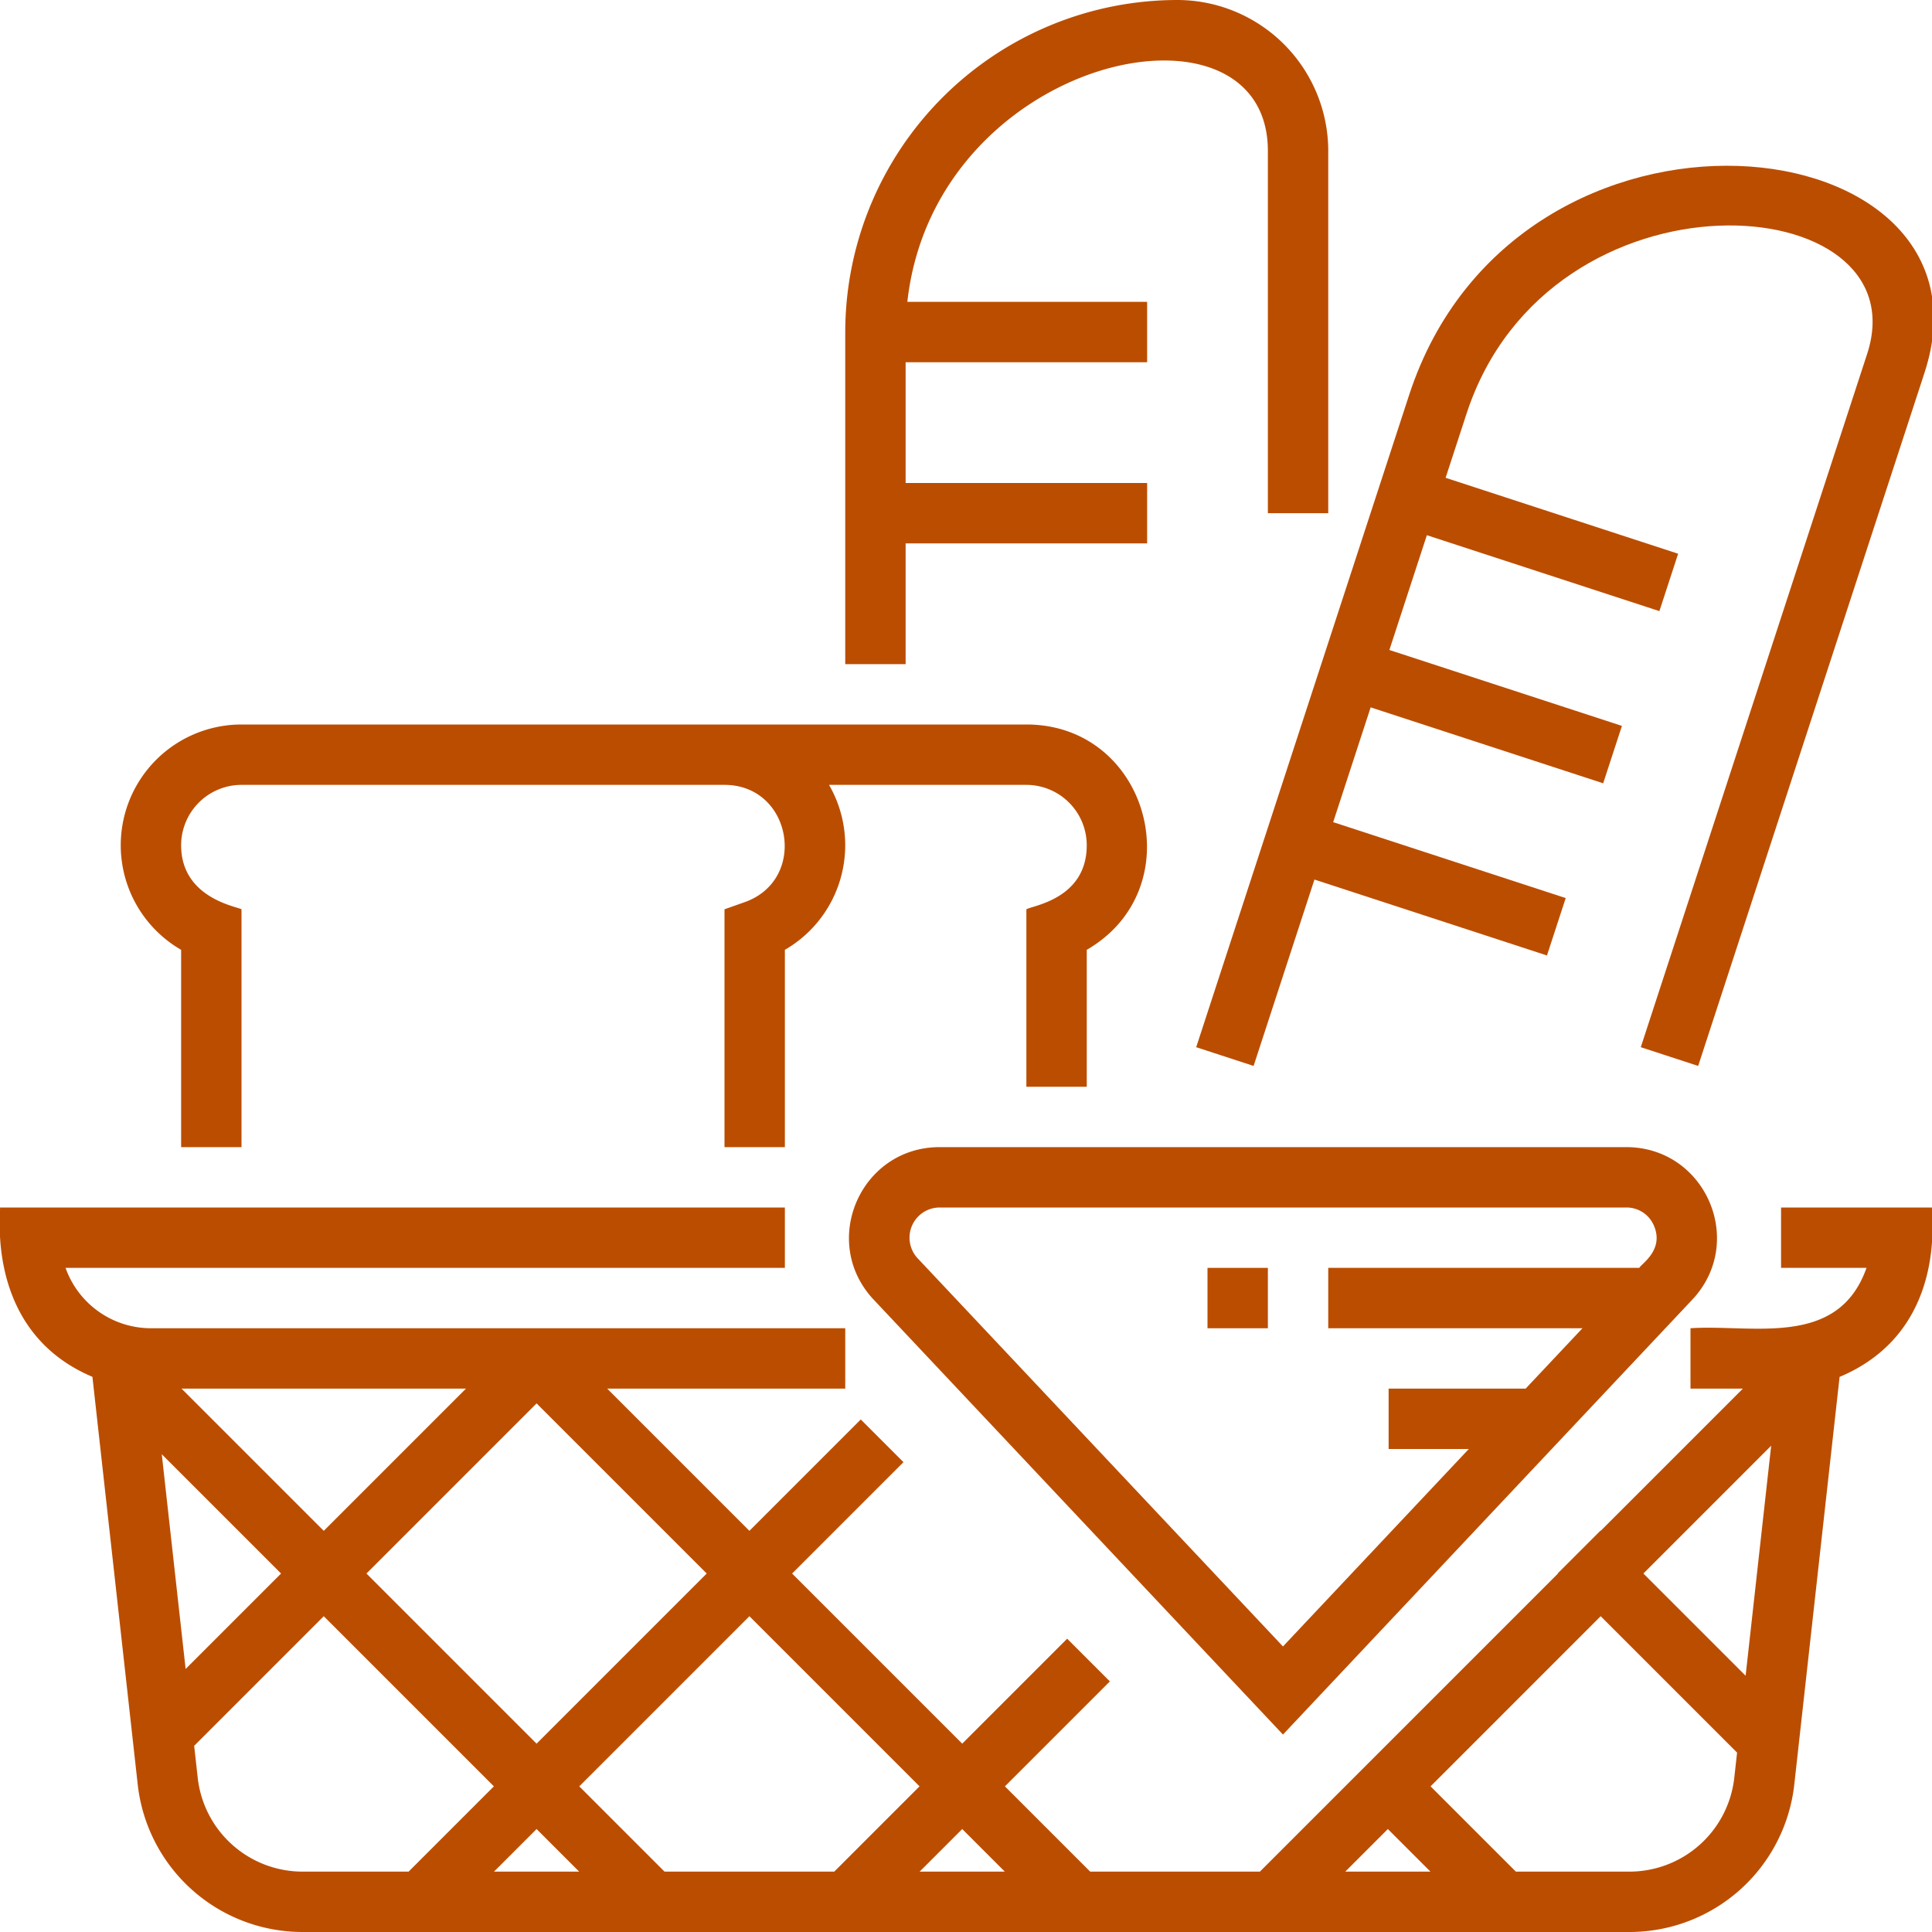 <?xml version="1.0" encoding="UTF-8"?> <svg xmlns="http://www.w3.org/2000/svg" xmlns:xlink="http://www.w3.org/1999/xlink" xmlns:svgjs="http://svgjs.com/svgjs" width="512" height="512" x="0" y="0" viewBox="0 0 512 512" style="enable-background:new 0 0 512 512" xml:space="preserve" class=""> <g> <g xmlns="http://www.w3.org/2000/svg" id="_18_Bakery" data-name="18 Bakery"> <g id="Outline"> <path d="M472,336h22.643c-7.549,21.431-30.387,14.887-46.643,16v16h13.885L424.2,405.685l-.053-.052-11.314,11.314.052.053-79,79H288.914l-22.6-22.6,27.813-27.813-11.315-11.315L255,462.086,209.914,417l29.513-29.513-11.314-11.314L198.6,405.686,160.914,368H224V352H40a24.042,24.042,0,0,1-22.629-16H208V320H0c.3,1.149-4.117,32.791,24.492,44.87l12,107.989A43.954,43.954,0,0,0,80.222,512H431.778a43.957,43.957,0,0,0,43.732-39.141l12-107.966C516.406,352.75,511.767,321.611,512,320H472ZM187.286,417,142.2,462.086,97.114,417,142.2,371.914Zm-63.8-49L85.8,405.686,48.114,368ZM49.193,442.293,42.87,385.384,74.486,417ZM108.286,496H80.222a27.971,27.971,0,0,1-27.829-24.908l-.937-8.434L85.8,428.314,130.886,473.4Zm22.628,0L142.2,484.714,153.486,496Zm90.172,0H176.114l-22.6-22.6L198.6,428.314,243.685,473.4Zm22.628,0L255,484.714,266.285,496Zm112.8,0L367.8,484.715,379.086,496Zm103.092-24.908A27.972,27.972,0,0,1,431.778,496H401.715l-22.6-22.6L424.2,428.314l36.144,36.145Zm3-27L435.514,417l33.866-33.867Z" fill="#bb4d00" data-original="#000000" style="" class=""></path> <path d="M430.969,304H249.031c-21.058,0-31.882,25.143-17.477,40.449L340,459.673,448.445,344.449C462.877,329.115,451.991,304,430.969,304Zm3.456,32H352v16h67.367l-15.059,16H368v16h21.249L340,436.327,243.205,333.483A8,8,0,0,1,249.031,320H430.969a7.859,7.859,0,0,1,7.343,4.827C441.1,331.283,434.857,335.009,434.425,336Z" fill="#bb4d00" data-original="#000000" style="" class=""></path> <path d="M48,251.713V304H64V240.972c-1.153-.735-16-2.924-16-16.972a16.019,16.019,0,0,1,16-16H192c17.89,0,22.218,25.118,5.333,31.086L192,240.972V304h16V251.713A32,32,0,0,0,219.7,208H272a16.019,16.019,0,0,1,16,16c0,14.273-14.465,15.993-16,16.972V288h16V251.713C316.216,235.4,304.628,192,272,192H64a32,32,0,0,0-16,59.713Z" fill="#bb4d00" data-original="#000000" style="" class=""></path> <path d="M332.215,282.482l16.126-49.391,61.62,20.12L414.928,238l-61.622-20.12,9.932-30.421,61.621,20.121,4.967-15.209L368.2,172.252l9.932-30.42,61.622,20.12,4.967-15.209L383.1,126.623l5.544-16.978c22.014-67.393,120.688-60.226,106.161-15.829l-59.981,183.7,15.209,4.966,59.98-183.695c21.8-66.622-108.031-81.508-136.578,5.89l-56.43,172.84Z" fill="#bb4d00" data-original="#000000" style="" class=""></path> <path d="M240,144h64V128H240V96h64V80H240.455C247.728,14.531,336-4.043,336,40v96h16V40A40.045,40.045,0,0,0,312,0a88.1,88.1,0,0,0-88,88v88h16Z" fill="#bb4d00" data-original="#000000" style="" class=""></path> <rect x="320" y="336" width="16" height="16" fill="#bb4d00" data-original="#000000" style="" class=""></rect> </g> </g> </g> </svg> 